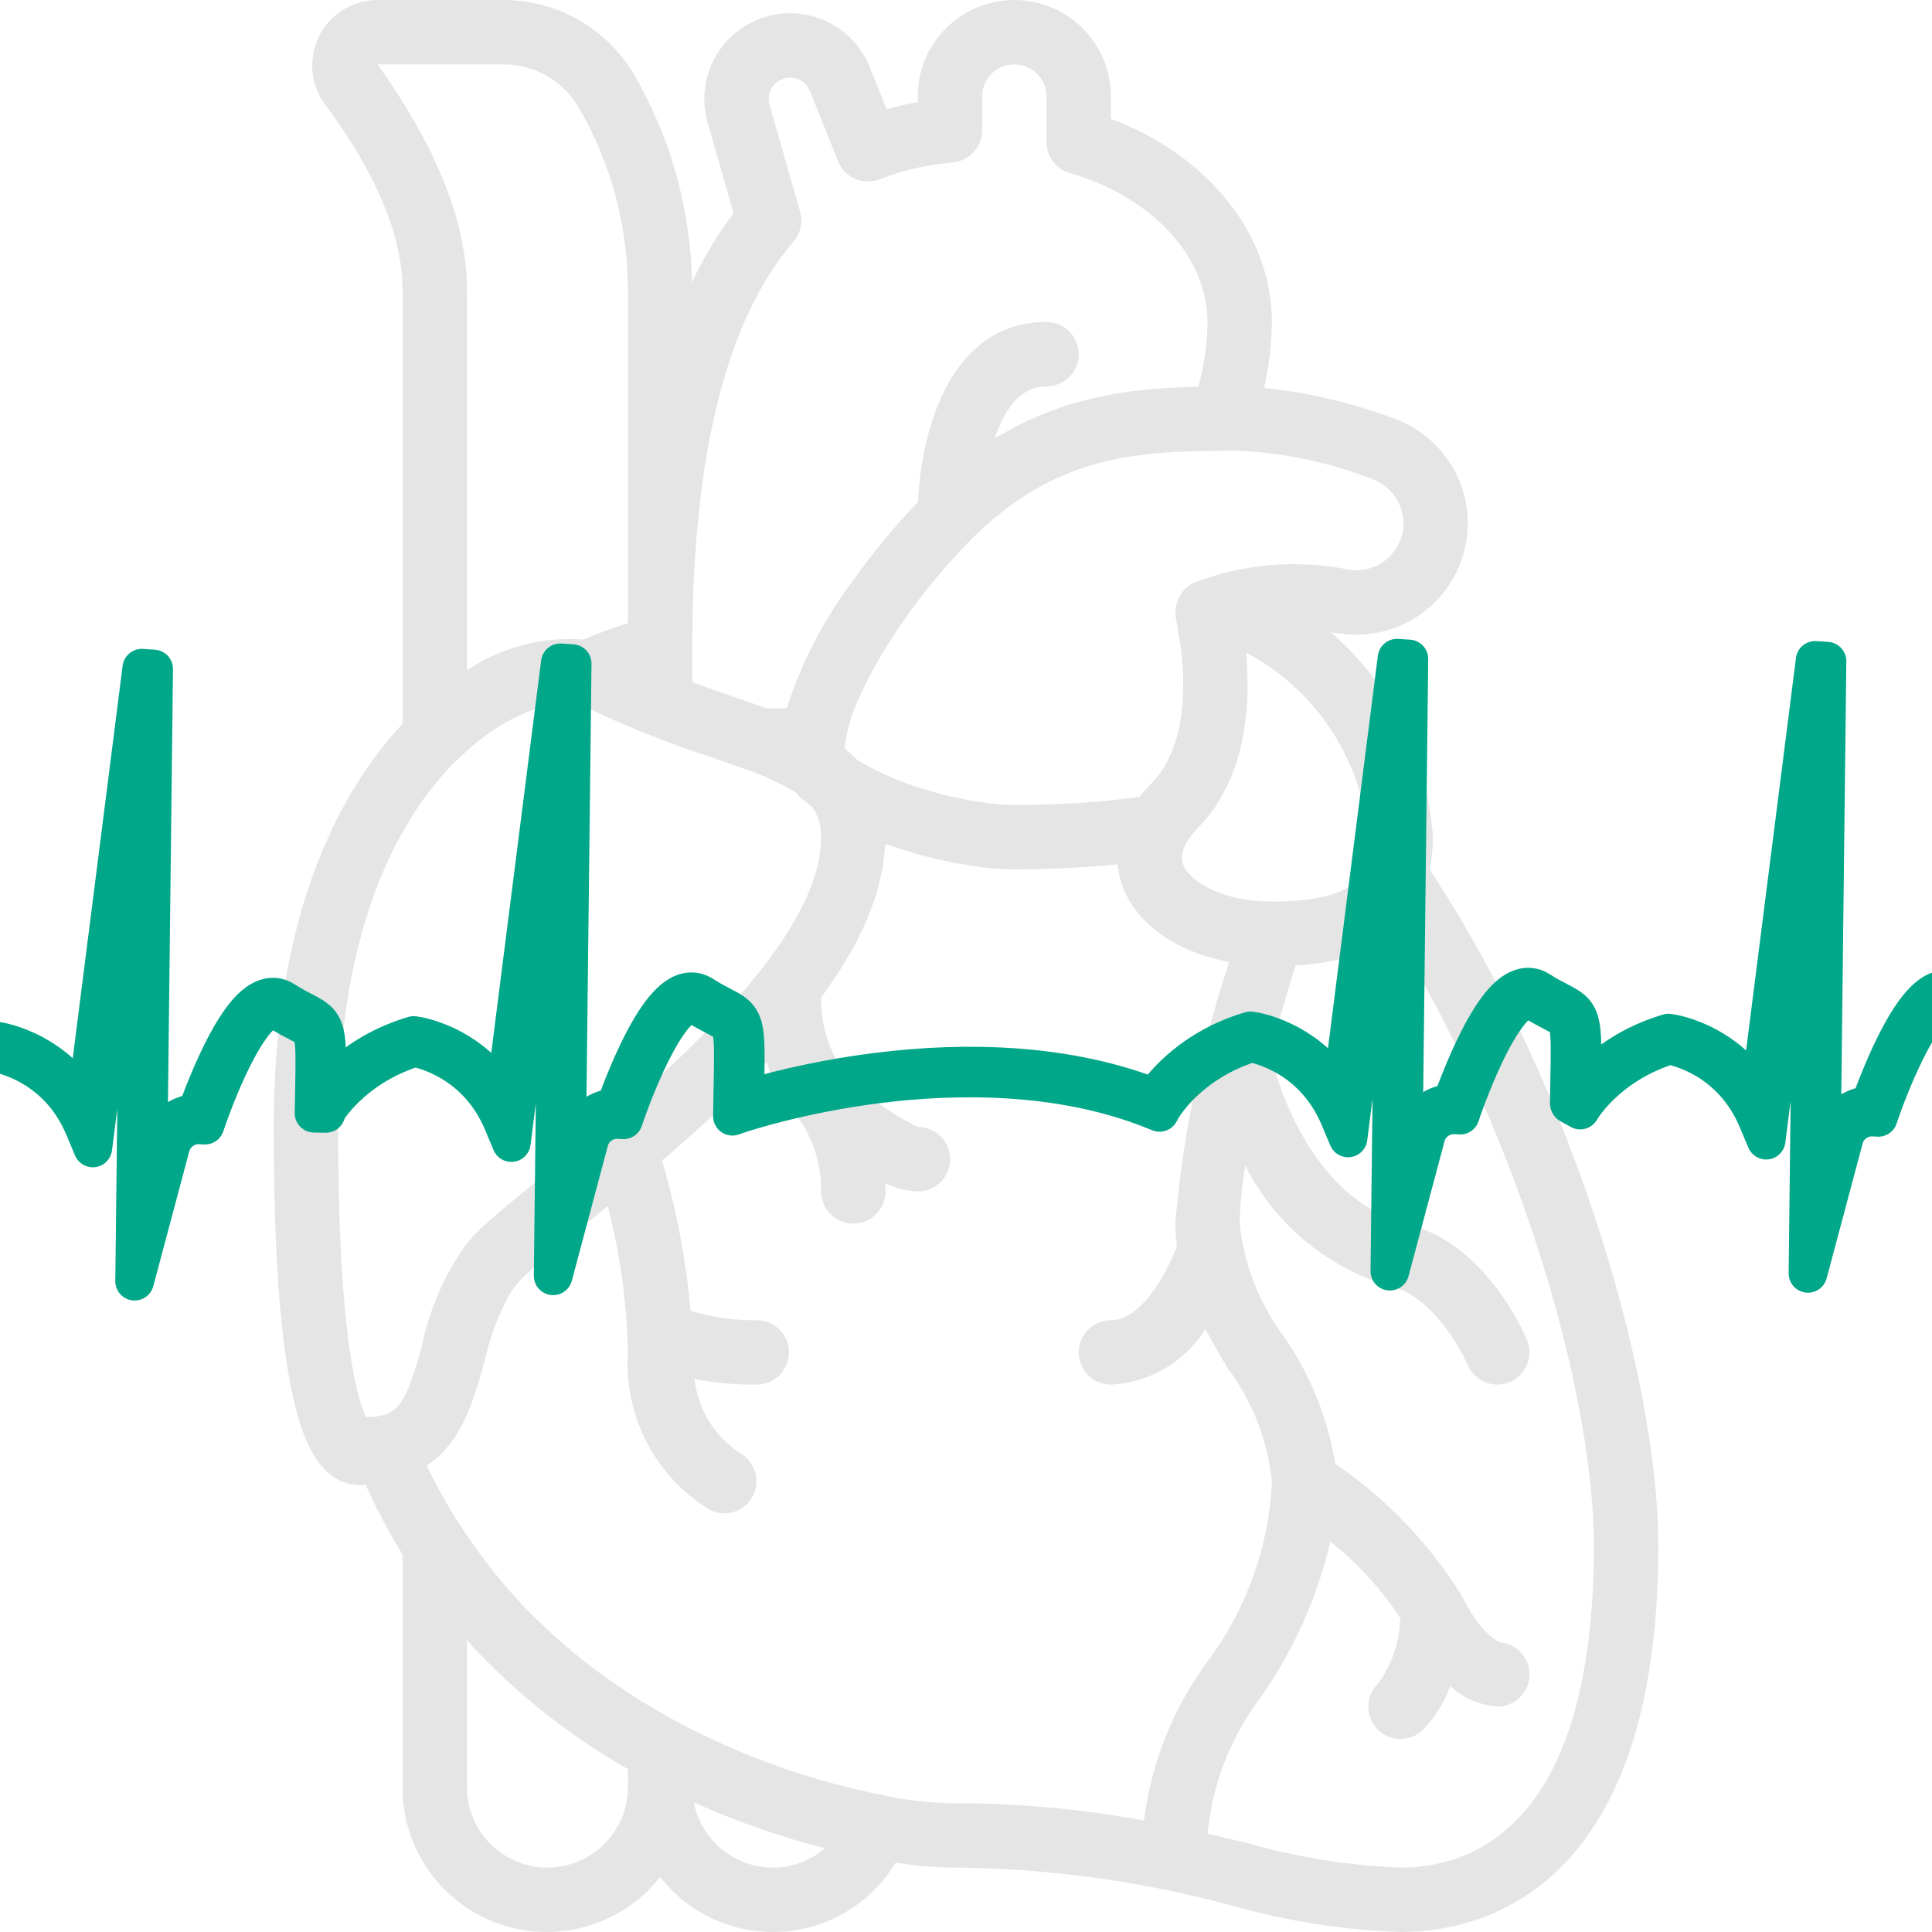 <svg xmlns="http://www.w3.org/2000/svg" width="100" height="100" viewBox="0 0 100 100" fill="none"><g clip-path="url(#clip0_909_425)"><mask id="mask0_909_425" style="mask-type:alpha" maskUnits="userSpaceOnUse" x="0" y="0" width="100" height="100"><circle cx="50" cy="50" r="50" fill="white"></circle></mask><g mask="url(#mask0_909_425)"></g><g clip-path="url(#clip1_909_425)"><path d="M73.998 45.004C74.109 44.454 74.165 43.894 74.167 43.333C73.9 39.239 72 35.424 68.895 32.743C69.079 32.763 69.251 32.774 69.44 32.799C72.368 33.192 75.119 31.307 75.81 28.434C76.501 25.561 74.907 22.632 72.121 21.65C69.965 20.845 67.715 20.316 65.427 20.075C65.684 18.957 65.82 17.814 65.833 16.666C65.833 12.14 62.533 8.038 57.5 6.152V5C57.5 2.238 55.261 -0 52.5 -0C49.739 -0 47.5 2.238 47.5 5V5.286C46.947 5.382 46.41 5.503 45.888 5.648L45.019 3.476C44.141 1.281 41.697 0.159 39.46 0.923C37.223 1.688 35.978 4.071 36.627 6.344L37.968 11.04C37.129 12.151 36.408 13.348 35.818 14.61C35.75 10.851 34.729 7.171 32.851 3.914C31.454 1.5 28.879 0.009 26.09 -4.88292e-05H19.545C18.259 0.001 17.084 0.73 16.512 1.882C15.94 3.034 16.069 4.41 16.844 5.436C18.664 7.863 20.834 11.491 20.834 15V37.467C17.717 40.805 14.167 47.065 14.167 58.333C14.167 73.211 15.964 75.961 17.722 76.689C18.012 76.81 18.325 76.873 18.64 76.873C18.733 76.868 18.827 76.858 18.919 76.842C19.477 78.088 20.117 79.296 20.834 80.458V92.499C20.82 95.687 22.831 98.531 25.84 99.582C28.849 100.633 32.194 99.658 34.167 97.155C35.671 99.076 38.024 100.134 40.459 99.986C42.894 99.838 45.1 98.502 46.36 96.413C47.289 96.561 48.227 96.646 49.167 96.666C54.096 96.682 59.003 97.344 63.761 98.632C66.608 99.441 69.543 99.9 72.5 100C76.509 100 85.834 98.051 85.834 80C85.833 71.657 81.683 56.681 73.998 45.004ZM70.833 43.333C70.847 43.747 70.817 44.161 70.741 44.568C70.697 44.643 70.659 44.721 70.627 44.801C70.542 45.118 70.376 45.407 70.145 45.641C70.127 45.658 70.106 45.673 70.088 45.69C70.003 45.764 69.913 45.833 69.819 45.894C69.768 45.927 69.718 45.961 69.661 45.993C69.509 46.08 69.35 46.154 69.186 46.215C69.134 46.235 69.072 46.252 69.016 46.27C68.827 46.333 68.635 46.386 68.44 46.428C68.378 46.442 68.319 46.457 68.253 46.47C67.976 46.523 67.663 46.568 67.313 46.6C67.247 46.606 67.174 46.611 67.105 46.616C66.721 46.646 66.309 46.666 65.833 46.666C65.525 46.666 65.228 46.651 64.944 46.623C64.923 46.621 64.904 46.617 64.882 46.614C64.621 46.586 64.368 46.55 64.129 46.501L64.073 46.488C63.84 46.438 63.616 46.382 63.407 46.316C63.368 46.303 63.333 46.288 63.294 46.275C63.117 46.215 62.946 46.152 62.788 46.082C62.719 46.051 62.658 46.017 62.593 45.985C62.482 45.93 62.372 45.875 62.273 45.816C62.186 45.764 62.109 45.709 62.032 45.654C61.972 45.612 61.91 45.57 61.855 45.526C61.775 45.461 61.699 45.391 61.627 45.317C61.595 45.285 61.563 45.253 61.534 45.22C61.47 45.147 61.411 45.068 61.36 44.986C61.341 44.955 61.322 44.925 61.306 44.895C61.278 44.844 61.253 44.792 61.233 44.738C61.189 44.609 61.17 44.474 61.179 44.339C61.182 44.276 61.191 44.214 61.204 44.152C61.221 44.077 61.244 44.004 61.272 43.932C61.307 43.829 61.35 43.729 61.403 43.634L61.425 43.598C61.586 43.324 61.782 43.072 62.008 42.849L62.009 42.848L62.01 42.848L62.011 42.845L62.012 42.844L62.013 42.843C62.276 42.574 62.517 42.285 62.735 41.978C62.773 41.926 62.824 41.881 62.86 41.828C62.937 41.718 62.994 41.599 63.065 41.486C63.072 41.475 63.082 41.468 63.088 41.457C63.128 41.392 63.158 41.323 63.197 41.258C63.378 40.951 63.54 40.633 63.682 40.306C63.687 40.294 63.697 40.285 63.703 40.272C63.733 40.199 63.753 40.123 63.782 40.049C63.898 39.754 64.007 39.457 64.094 39.153C64.099 39.137 64.11 39.124 64.115 39.108L64.118 39.098C64.151 38.979 64.169 38.856 64.198 38.736C64.26 38.477 64.324 38.219 64.369 37.957H64.369L64.369 37.953C64.39 37.833 64.402 37.712 64.419 37.591L64.428 37.565V37.563L64.429 37.559C64.447 37.428 64.464 37.298 64.479 37.168L64.482 37.142L64.489 37.086C64.512 36.867 64.526 36.651 64.539 36.433C64.54 36.421 64.547 36.41 64.548 36.398C64.556 36.271 64.561 36.144 64.566 36.017L64.568 35.953L64.57 35.866L64.573 35.715C64.574 35.659 64.577 35.604 64.577 35.549V35.535L64.576 35.533C64.576 35.491 64.573 35.451 64.573 35.41L64.579 35.382C64.58 35.364 64.571 35.345 64.571 35.327L64.569 35.25C64.567 34.986 64.562 34.73 64.549 34.482C64.545 34.398 64.54 34.316 64.534 34.233C64.525 34.084 64.52 33.925 64.507 33.784C68.096 35.692 70.476 39.285 70.833 43.333ZM63.277 23.335L63.28 23.334C63.575 23.333 63.87 23.333 64.166 23.333C66.51 23.447 68.82 23.94 71.007 24.791C71.671 25.022 72.203 25.531 72.463 26.185C72.726 26.829 72.697 27.556 72.381 28.177C71.915 29.106 70.91 29.636 69.88 29.495C67.17 28.941 64.359 29.175 61.777 30.167L61.769 30.17L61.755 30.175C61.557 30.279 61.383 30.422 61.243 30.596C61.228 30.614 61.204 30.621 61.189 30.639C61.169 30.665 61.167 30.699 61.149 30.726C61.039 30.882 60.957 31.057 60.907 31.241C60.897 31.279 60.879 31.312 60.871 31.351C60.831 31.544 60.826 31.744 60.856 31.94L61.146 33.667C61.163 33.819 61.177 33.996 61.191 34.168C61.202 34.302 61.212 34.436 61.22 34.575C61.228 34.722 61.234 34.874 61.239 35.03C61.246 35.332 61.245 35.64 61.232 35.953C61.229 36.013 61.227 36.072 61.224 36.132C61.204 36.514 61.164 36.895 61.104 37.273L61.093 37.33C61.033 37.682 60.95 38.029 60.845 38.37C60.835 38.403 60.824 38.435 60.813 38.468C60.796 38.518 60.778 38.567 60.76 38.616C60.667 38.88 60.556 39.137 60.427 39.385C60.377 39.48 60.328 39.576 60.272 39.668C60.102 39.961 59.897 40.233 59.663 40.477L59.656 40.486L59.629 40.516C59.412 40.736 59.209 40.968 59.02 41.213L59.01 41.224L59.009 41.227L58.998 41.24C58.907 41.253 58.816 41.266 58.724 41.278C57.87 41.393 56.976 41.487 56.033 41.55C55.908 41.558 55.777 41.563 55.65 41.57C54.642 41.629 53.598 41.667 52.5 41.667C52.149 41.667 51.776 41.641 51.396 41.602C51.216 41.583 51.028 41.554 50.842 41.527C50.64 41.499 50.44 41.471 50.235 41.435C50.006 41.394 49.773 41.345 49.54 41.294C49.378 41.259 49.216 41.223 49.054 41.183C48.79 41.119 48.525 41.049 48.262 40.974C48.155 40.944 48.05 40.913 47.945 40.881C46.696 40.525 45.498 40.008 44.383 39.342C44.178 39.131 43.96 38.934 43.728 38.752C43.724 38.694 43.723 38.635 43.725 38.577C43.731 38.541 43.751 38.51 43.754 38.473C43.842 37.799 44.025 37.14 44.298 36.517C44.314 36.479 44.328 36.442 44.344 36.403C44.485 36.065 44.654 35.704 44.84 35.333C44.885 35.242 44.931 35.151 44.979 35.058C45.182 34.667 45.403 34.265 45.65 33.85L45.715 33.744C46.654 32.199 47.725 30.738 48.917 29.378C48.958 29.331 49 29.285 49.041 29.238C49.457 28.767 49.89 28.3 50.344 27.846L50.346 27.844C50.785 27.408 51.247 26.995 51.73 26.608C51.816 26.539 51.902 26.463 51.988 26.397C52.369 26.104 52.765 25.831 53.174 25.578C53.339 25.475 53.505 25.37 53.67 25.276C54.013 25.08 54.357 24.908 54.702 24.75C54.914 24.653 55.125 24.562 55.337 24.478C55.664 24.349 55.992 24.23 56.322 24.129C56.53 24.064 56.74 24.009 56.949 23.954C57.304 23.863 57.66 23.776 58.021 23.71C58.176 23.681 58.331 23.66 58.486 23.635C58.91 23.569 59.335 23.509 59.768 23.47C59.834 23.463 59.901 23.46 59.968 23.454C61.035 23.365 62.132 23.339 63.277 23.335ZM35.834 33.483C35.834 23.603 37.596 16.544 41.073 12.505C41.439 12.08 41.566 11.499 41.412 10.96L39.832 5.43C39.67 4.863 39.98 4.269 40.538 4.078C41.095 3.888 41.705 4.167 41.924 4.714L43.378 8.348C43.543 8.759 43.863 9.087 44.27 9.261C44.677 9.435 45.136 9.441 45.546 9.276C46.754 8.804 48.023 8.512 49.315 8.408C50.175 8.331 50.833 7.611 50.834 6.748V5C50.834 4.079 51.58 3.333 52.5 3.333C53.421 3.333 54.167 4.079 54.167 5V7.355C54.167 8.097 54.658 8.75 55.37 8.957C59.635 10.189 62.5 13.288 62.5 16.666C62.486 17.799 62.327 18.924 62.026 20.016L61.996 20.017C60.873 20.035 59.752 20.111 58.637 20.247C58.562 20.257 58.487 20.265 58.413 20.275C57.94 20.34 57.464 20.424 56.987 20.524C56.819 20.559 56.652 20.596 56.484 20.635C56.053 20.738 55.619 20.854 55.185 20.992C54.984 21.056 54.784 21.132 54.584 21.204C54.275 21.315 53.965 21.438 53.655 21.572C53.393 21.685 53.131 21.805 52.869 21.934C52.514 22.11 52.158 22.302 51.803 22.512C51.698 22.573 51.594 22.617 51.49 22.681C51.962 21.258 52.774 20 54.167 20C55.087 20 55.834 19.253 55.834 18.333C55.834 17.413 55.087 16.666 54.167 16.666C49.216 16.666 47.681 22.227 47.516 25.979C47.312 26.193 47.107 26.41 46.902 26.637C46.763 26.789 46.627 26.941 46.491 27.096C46.264 27.355 46.038 27.62 45.813 27.893C45.661 28.077 45.507 28.259 45.359 28.445C45.058 28.822 44.763 29.208 44.474 29.601C44.406 29.694 44.341 29.787 44.274 29.88C42.712 31.925 41.509 34.219 40.715 36.666H39.687C39.645 36.651 39.596 36.635 39.553 36.62C39.334 36.54 39.105 36.462 38.882 36.383C38.582 36.278 38.297 36.176 37.98 36.066C37.312 35.836 36.605 35.591 35.869 35.322L35.834 35.309V33.483H35.834ZM19.545 3.333H26.09C27.69 3.341 29.166 4.198 29.967 5.584C31.623 8.446 32.497 11.693 32.5 15V32.249C31.656 32.523 30.903 32.803 30.201 33.105C28.068 32.939 25.942 33.499 24.167 34.694V15C24.167 10.573 21.634 6.268 19.545 3.333ZM21.154 71.816L21.143 71.841C20.765 72.745 20.343 73.181 19.624 73.289C19.613 73.29 19.604 73.299 19.593 73.302C19.451 73.322 19.309 73.332 19.167 73.333C19.092 73.333 19.018 73.338 18.944 73.348C18.476 72.373 17.5 69.054 17.5 58.333C17.5 47.614 20.883 42.089 23.608 39.372C23.627 39.355 23.652 39.349 23.67 39.331C26.336 36.701 28.92 36.175 29.92 36.455C29.944 36.462 29.969 36.457 29.992 36.462C30.021 36.473 30.065 36.479 30.088 36.491C32.283 37.553 34.55 38.462 36.871 39.212C37.155 39.31 37.394 39.396 37.653 39.487C37.904 39.575 38.158 39.663 38.396 39.75C39.373 40.069 40.313 40.494 41.199 41.017C41.244 41.068 41.273 41.129 41.322 41.178C41.528 41.37 41.746 41.548 41.975 41.711C42.057 41.806 42.132 41.907 42.197 42.014C42.211 42.038 42.223 42.066 42.236 42.092C42.309 42.24 42.365 42.396 42.404 42.556C42.414 42.597 42.428 42.632 42.436 42.676C42.479 42.892 42.501 43.113 42.5 43.333C42.5 49.101 33.223 56.681 28.238 60.753C26.666 62.038 25.424 63.051 24.655 63.821C24.449 64.028 24.254 64.246 24.073 64.475C24.057 64.496 24.044 64.519 24.027 64.54C22.965 66.081 22.221 67.819 21.838 69.651C21.652 70.386 21.424 71.109 21.154 71.816ZM32.5 92.499C32.498 94.8 30.634 96.664 28.334 96.666C26.033 96.664 24.169 94.8 24.167 92.499V84.896C26.576 87.544 29.389 89.795 32.5 91.566L32.5 92.499ZM40 96.666C38.005 96.663 36.292 95.248 35.912 93.29C38.102 94.276 40.373 95.071 42.699 95.667C41.949 96.314 40.991 96.669 40 96.666ZM59.211 94.226C55.898 93.619 52.535 93.32 49.167 93.333C48.032 93.3 46.902 93.17 45.79 92.944C45.775 92.94 45.764 92.929 45.749 92.926C41.979 92.187 38.341 90.888 34.957 89.07C34.504 88.827 34.068 88.568 33.634 88.309C33.447 88.198 33.261 88.09 33.074 87.974C32.715 87.749 32.365 87.516 32.019 87.281C31.735 87.089 31.453 86.891 31.173 86.686C30.866 86.463 30.56 86.24 30.265 86.009C29.915 85.735 29.573 85.443 29.231 85.15C28.8 84.78 28.384 84.4 27.98 84.01C27.705 83.746 27.431 83.481 27.164 83.202C26.868 82.893 26.58 82.577 26.3 82.255C26.104 82.031 25.915 81.797 25.724 81.565C25.189 80.91 24.685 80.233 24.213 79.533C23.411 78.369 22.701 77.144 22.092 75.869C22.125 75.847 22.15 75.819 22.183 75.796C22.389 75.657 22.583 75.502 22.764 75.331C22.863 75.237 22.95 75.135 23.039 75.034C23.167 74.892 23.287 74.744 23.399 74.59C23.474 74.485 23.549 74.382 23.617 74.273C23.734 74.088 23.84 73.895 23.94 73.698C24.035 73.512 24.122 73.324 24.204 73.132C24.268 72.982 24.333 72.833 24.39 72.681C24.468 72.473 24.539 72.268 24.607 72.059L24.646 71.939C24.798 71.459 24.936 70.983 25.057 70.537C25.325 69.333 25.751 68.169 26.323 67.076C26.515 66.75 26.747 66.449 27.012 66.179C27.663 65.528 28.907 64.512 30.347 63.335C30.706 63.042 31.076 62.739 31.454 62.429C32.099 64.903 32.45 67.444 32.5 70C32.285 73.3 33.925 76.446 36.755 78.158C36.983 78.272 37.236 78.332 37.491 78.332C38.257 78.329 38.922 77.805 39.105 77.062C39.288 76.319 38.943 75.547 38.268 75.188C36.967 74.323 36.117 72.926 35.947 71.373C37.008 71.579 38.086 71.677 39.167 71.667C40.087 71.668 40.834 70.922 40.834 70.001C40.835 69.081 40.089 68.334 39.169 68.334C38.014 68.353 36.863 68.188 35.76 67.844C35.755 67.828 35.744 67.815 35.738 67.799C35.505 65.181 35.012 62.593 34.268 60.073L34.393 59.964C34.705 59.696 35.016 59.428 35.329 59.152C35.486 59.013 35.643 58.869 35.8 58.729C36.075 58.483 36.349 58.239 36.622 57.989C36.79 57.833 36.956 57.674 37.123 57.517C37.382 57.275 37.641 57.034 37.896 56.788C38.072 56.618 38.242 56.444 38.415 56.273C38.657 56.033 38.901 55.794 39.138 55.55C39.312 55.371 39.478 55.189 39.648 55.008L39.689 54.966C39.994 56.043 40.554 57.031 41.322 57.846C42.104 58.965 42.516 60.302 42.5 61.667C42.5 62.588 43.247 63.334 44.167 63.334C45.087 63.334 45.834 62.588 45.834 61.667C45.834 61.603 45.829 61.441 45.818 61.239C46.343 61.497 46.916 61.643 47.5 61.667C48.424 61.669 49.175 60.924 49.181 60.001C49.184 59.56 49.011 59.137 48.701 58.824C48.391 58.512 47.969 58.336 47.529 58.336C46.075 57.645 44.768 56.68 43.682 55.492L43.679 55.489C42.896 54.368 42.484 53.029 42.5 51.662L42.497 51.644C42.639 51.451 42.768 51.255 42.904 51.06C43.072 50.819 43.244 50.578 43.401 50.335C43.535 50.127 43.654 49.918 43.779 49.709C43.924 49.468 44.071 49.227 44.203 48.985C44.318 48.772 44.417 48.558 44.522 48.344C44.639 48.104 44.76 47.865 44.863 47.624C44.956 47.407 45.031 47.191 45.111 46.974C45.2 46.734 45.292 46.495 45.365 46.256C45.431 46.038 45.478 45.819 45.531 45.601C45.589 45.362 45.649 45.123 45.69 44.885C45.727 44.665 45.743 44.446 45.765 44.227C45.782 44.048 45.819 43.869 45.826 43.691C45.956 43.737 46.095 43.773 46.228 43.818C46.422 43.884 46.616 43.943 46.813 44.005C47.178 44.118 47.538 44.226 47.909 44.322C48.059 44.361 48.206 44.393 48.357 44.429C48.753 44.525 49.144 44.615 49.535 44.688C49.71 44.72 49.874 44.74 50.045 44.768C50.389 44.823 50.733 44.881 51.063 44.915C51.54 44.969 52.02 44.998 52.5 45.001C53.354 45.001 54.177 44.978 54.984 44.944C55.226 44.934 55.461 44.919 55.699 44.905C56.29 44.872 56.866 44.83 57.428 44.778C57.564 44.765 57.712 44.761 57.846 44.747L57.848 44.756C57.875 45.053 57.934 45.347 58.022 45.632C58.035 45.675 58.049 45.718 58.064 45.762C58.097 45.861 58.119 45.962 58.16 46.06C58.215 46.192 58.297 46.31 58.364 46.436C58.394 46.494 58.408 46.555 58.441 46.612C58.462 46.648 58.493 46.68 58.515 46.716C58.617 46.88 58.729 47.039 58.85 47.19C58.926 47.288 59.004 47.383 59.087 47.476C59.218 47.62 59.355 47.758 59.499 47.888C59.6 47.979 59.705 48.067 59.813 48.154C59.964 48.273 60.119 48.389 60.285 48.498C60.412 48.583 60.545 48.661 60.68 48.739C60.848 48.835 61.016 48.93 61.195 49.016C61.351 49.091 61.515 49.157 61.678 49.224C61.856 49.296 62.031 49.37 62.218 49.432C62.408 49.496 62.607 49.548 62.806 49.601C62.983 49.649 63.156 49.702 63.34 49.741C63.434 49.761 63.529 49.776 63.624 49.794C62.161 54.181 61.224 58.726 60.834 63.334C60.835 63.722 60.861 64.109 60.911 64.493C60.627 65.331 59.259 68.334 57.5 68.334C56.58 68.334 55.834 69.08 55.834 70.001C55.834 70.921 56.58 71.667 57.5 71.667C59.502 71.567 61.328 70.495 62.391 68.795C62.77 69.513 63.177 70.201 63.571 70.858C64.834 72.556 65.616 74.563 65.834 76.667C65.685 80.058 64.512 83.323 62.471 86.034C60.709 88.445 59.587 91.263 59.211 94.226ZM72.5 96.666C69.806 96.564 67.134 96.135 64.543 95.392C63.883 95.233 63.201 95.071 62.505 94.91C62.749 92.319 63.72 89.849 65.306 87.784C66.982 85.367 68.188 82.656 68.858 79.792C70.269 80.91 71.491 82.247 72.478 83.752C72.448 84.977 72.044 86.164 71.321 87.154C70.894 87.574 70.725 88.191 70.878 88.77C71.031 89.349 71.484 89.801 72.063 89.954C72.642 90.108 73.258 89.939 73.678 89.511C74.29 88.869 74.765 88.109 75.072 87.277C75.739 87.892 76.595 88.264 77.499 88.333C78.389 88.332 79.122 87.633 79.164 86.744C79.206 85.855 78.542 85.09 77.656 85.006C77.519 84.959 76.66 84.593 75.657 82.587C73.975 79.882 71.745 77.557 69.112 75.764C68.725 73.383 67.808 71.12 66.429 69.142C65.165 67.444 64.384 65.438 64.166 63.333C64.186 62.327 64.282 61.323 64.455 60.332C66.007 63.406 68.779 65.686 72.095 66.616C74.064 67.109 75.557 69.695 75.964 70.647C76.322 71.495 77.299 71.893 78.147 71.535C78.995 71.177 79.393 70.2 79.035 69.352C78.822 68.846 76.832 64.365 72.904 63.383C67.361 61.997 65.815 54.742 65.799 54.669C65.789 54.617 65.755 54.577 65.74 54.527C66.236 52.659 66.735 51.005 67.059 49.972C67.983 49.933 68.9 49.783 69.788 49.527C69.854 49.507 69.92 49.489 69.986 49.469C70.12 49.425 70.252 49.371 70.385 49.32C71.032 49.085 71.634 48.743 72.166 48.309C78.888 59.189 82.499 72.488 82.499 79.999C82.5 94.501 76.234 96.666 72.5 96.666Z" fill="#E5E5E5"></path></g><path d="M6.968 66.314L7.274 39.988L4.805 59.418L4.359 58.357C3.76 56.933 2.803 55.85 1.513 55.139C0.7 54.69 0.003 54.539 -0.204 54.501C-3.472 55.515 -4.807 57.837 -4.82 57.86L-5.359 57.563C-5.344 57.536 -4.98 56.896 -4.175 56.123C-3.438 55.416 -2.17 54.455 -0.316 53.895L-0.252 53.875L-0.186 53.884C-0.149 53.889 0.722 54.008 1.788 54.59C2.601 55.034 3.66 55.829 4.466 57.197L7.339 34.585L7.954 34.627L7.642 61.396L8.237 59.169C8.473 58.285 9.267 57.659 10.172 57.614C10.328 57.176 10.718 56.117 11.226 55.027C12.15 53.04 12.976 51.944 13.751 51.676C14.084 51.56 14.414 51.599 14.704 51.786C15.114 52.05 15.443 52.22 15.708 52.356C16.27 52.646 16.64 52.837 16.801 53.469C16.938 54.007 16.921 54.881 16.889 56.623C16.884 56.93 16.878 57.264 16.871 57.629L16.254 57.619C16.26 57.254 16.266 56.919 16.273 56.612C16.304 54.924 16.319 54.077 16.202 53.618C16.113 53.267 15.967 53.179 15.424 52.899C15.147 52.757 14.802 52.579 14.368 52.299C14.236 52.214 14.109 52.2 13.954 52.253C13.617 52.37 12.887 52.918 11.788 55.279C11.142 56.666 10.689 58.004 10.685 58.017L10.61 58.238L10.36 58.225C9.656 58.186 9.014 58.65 8.833 59.325L6.968 66.314Z" fill="#00A788" stroke="#00A788" stroke-width="2" stroke-miterlimit="2" stroke-linecap="square" stroke-linejoin="round"></path><path d="M28.631 66.036L28.937 39.71L26.468 59.14L26.022 58.079C24.699 54.933 21.91 54.305 21.459 54.223C19.771 54.747 18.612 55.621 17.935 56.267C17.188 56.98 16.846 57.577 16.843 57.583L16.304 57.285C16.319 57.258 16.683 56.618 17.488 55.845C18.225 55.138 19.493 54.177 21.347 53.617L21.411 53.597L21.477 53.606C21.514 53.611 22.385 53.73 23.451 54.312C24.263 54.756 25.323 55.551 26.128 56.919L29.002 34.307L29.616 34.348L29.305 61.118L29.9 58.891C30.135 58.008 30.93 57.381 31.835 57.335C31.991 56.898 32.382 55.839 32.888 54.749C33.813 52.762 34.639 51.665 35.414 51.397C35.747 51.282 36.077 51.32 36.368 51.508C36.776 51.772 37.106 51.941 37.371 52.078C37.932 52.368 38.303 52.559 38.464 53.19C38.6 53.729 38.584 54.603 38.552 56.345C38.549 56.528 38.545 56.721 38.541 56.925C39.512 56.629 42.095 55.907 45.384 55.493C47.845 55.183 50.217 55.103 52.435 55.255C55.116 55.438 57.578 55.963 59.758 56.814C59.933 56.557 60.27 56.109 60.795 55.605C61.533 54.898 62.801 53.937 64.655 53.377L64.719 53.357L64.785 53.366C64.822 53.37 65.693 53.49 66.759 54.072C67.571 54.516 68.631 55.311 69.437 56.678L72.31 34.066L72.924 34.108L72.614 60.878L73.208 58.651C73.444 57.767 74.238 57.141 75.143 57.095C75.299 56.658 75.689 55.598 76.197 54.509C77.121 52.521 77.947 51.425 78.722 51.157C79.055 51.042 79.385 51.08 79.675 51.267C80.084 51.531 80.414 51.701 80.679 51.838C81.24 52.127 81.611 52.318 81.771 52.95C81.909 53.488 81.892 54.362 81.86 56.104C81.855 56.411 81.848 56.746 81.842 57.11L81.225 57.1C81.231 56.735 81.237 56.4 81.243 56.093C81.274 54.406 81.29 53.559 81.173 53.1C81.084 52.749 80.938 52.661 80.394 52.381C80.118 52.238 79.773 52.06 79.339 51.78C79.207 51.695 79.08 51.681 78.925 51.735C78.587 51.852 77.857 52.401 76.756 54.765C76.112 56.152 75.66 57.486 75.655 57.498L75.581 57.72L75.331 57.706C74.626 57.668 73.984 58.131 73.804 58.807L71.939 65.796L72.245 39.47L69.776 58.899L69.33 57.839C68.007 54.692 65.218 54.065 64.766 53.983C63.078 54.506 61.921 55.381 61.243 56.027C60.496 56.739 60.154 57.336 60.151 57.343L60.017 57.578L59.765 57.476C54.826 55.473 49.261 55.622 45.462 56.1C41.337 56.619 38.356 57.624 38.326 57.635L37.91 57.776L37.917 57.34C37.923 56.976 37.929 56.641 37.935 56.334C37.966 54.646 37.982 53.799 37.865 53.34C37.776 52.989 37.63 52.901 37.086 52.621C36.81 52.478 36.465 52.3 36.031 52.021C35.899 51.936 35.772 51.921 35.617 51.975C35.279 52.092 34.548 52.641 33.449 55.005C32.803 56.392 32.352 57.725 32.347 57.739L32.273 57.96L32.023 57.946C31.319 57.908 30.677 58.371 30.496 59.048L28.631 66.036Z" fill="#00A788" stroke="#00A788" stroke-width="2" stroke-miterlimit="2" stroke-linecap="square" stroke-linejoin="round"></path><path d="M93.58 65.911L93.886 39.585L91.417 59.015L90.971 57.954C89.648 54.807 86.859 54.18 86.408 54.098C84.72 54.622 83.561 55.496 82.884 56.142C82.137 56.854 81.795 57.452 81.792 57.457L81.253 57.16C81.268 57.133 81.631 56.493 82.437 55.72C83.174 55.013 84.442 54.052 86.296 53.492L86.36 53.472L86.426 53.481C86.463 53.486 87.334 53.605 88.4 54.187C89.213 54.631 90.272 55.426 91.078 56.794L93.951 34.181L94.565 34.223L94.254 60.993L94.849 58.766C95.085 57.882 95.879 57.256 96.785 57.21C96.94 56.773 97.33 55.714 97.837 54.624C98.762 52.637 99.588 51.54 100.363 51.272C100.696 51.157 101.026 51.195 101.316 51.383C101.726 51.647 102.055 51.817 102.32 51.953C102.881 52.243 103.252 52.434 103.413 53.066C103.55 53.604 103.533 54.478 103.501 56.22C103.497 56.436 103.493 56.665 103.488 56.909L108.825 56.824C108.981 56.585 109.332 56.096 109.913 55.538C110.651 54.831 111.919 53.87 113.773 53.31L113.837 53.291L113.903 53.3C113.939 53.304 114.811 53.423 115.877 54.006C116.689 54.449 117.749 55.244 118.554 56.612L121.427 34L122.042 34.042L121.731 60.811L122.326 58.584C122.561 57.7 123.356 57.075 124.261 57.029C124.417 56.591 124.807 55.532 125.314 54.443C126.238 52.455 127.065 51.359 127.839 51.091C128.173 50.975 128.502 51.014 128.793 51.201C129.202 51.465 129.532 51.635 129.797 51.771C130.358 52.061 130.729 52.252 130.889 52.884C131.026 53.422 131.01 54.296 130.978 56.038C130.972 56.345 130.966 56.679 130.96 57.044L130.343 57.034C130.349 56.669 130.355 56.334 130.361 56.027C130.392 54.34 130.408 53.492 130.291 53.033C130.202 52.682 130.056 52.594 129.512 52.314C129.235 52.172 128.891 51.994 128.457 51.714C128.325 51.629 128.197 51.615 128.043 51.668C127.705 51.785 126.974 52.334 125.874 54.699C125.229 56.086 124.777 57.419 124.773 57.432L124.699 57.654L124.449 57.64C123.745 57.601 123.102 58.065 122.922 58.741L121.057 65.729L121.363 39.403L118.894 58.833L118.448 57.772C117.125 54.626 114.335 53.998 113.884 53.916C110.617 54.93 109.282 57.252 109.269 57.276L109.182 57.43L102.861 57.532L102.866 57.215C102.872 56.85 102.878 56.516 102.884 56.209C102.916 54.521 102.931 53.674 102.814 53.215C102.725 52.864 102.579 52.776 102.036 52.496C101.759 52.353 101.414 52.175 100.98 51.896C100.848 51.811 100.72 51.796 100.566 51.85C100.229 51.967 99.498 52.516 98.398 54.88C97.752 56.267 97.301 57.6 97.296 57.614L97.222 57.835L96.972 57.821C96.266 57.784 95.626 58.246 95.445 58.922L93.58 65.911Z" fill="#00A788" stroke="#00A788" stroke-width="2" stroke-miterlimit="2" stroke-linecap="square" stroke-linejoin="round"></path></g><defs><clipPath id="clip0_909_425"><rect width="100" height="100" fill="white"></rect></clipPath><clipPath id="clip1_909_425"><rect width="100" height="100" fill="white"></rect></clipPath></defs></svg>